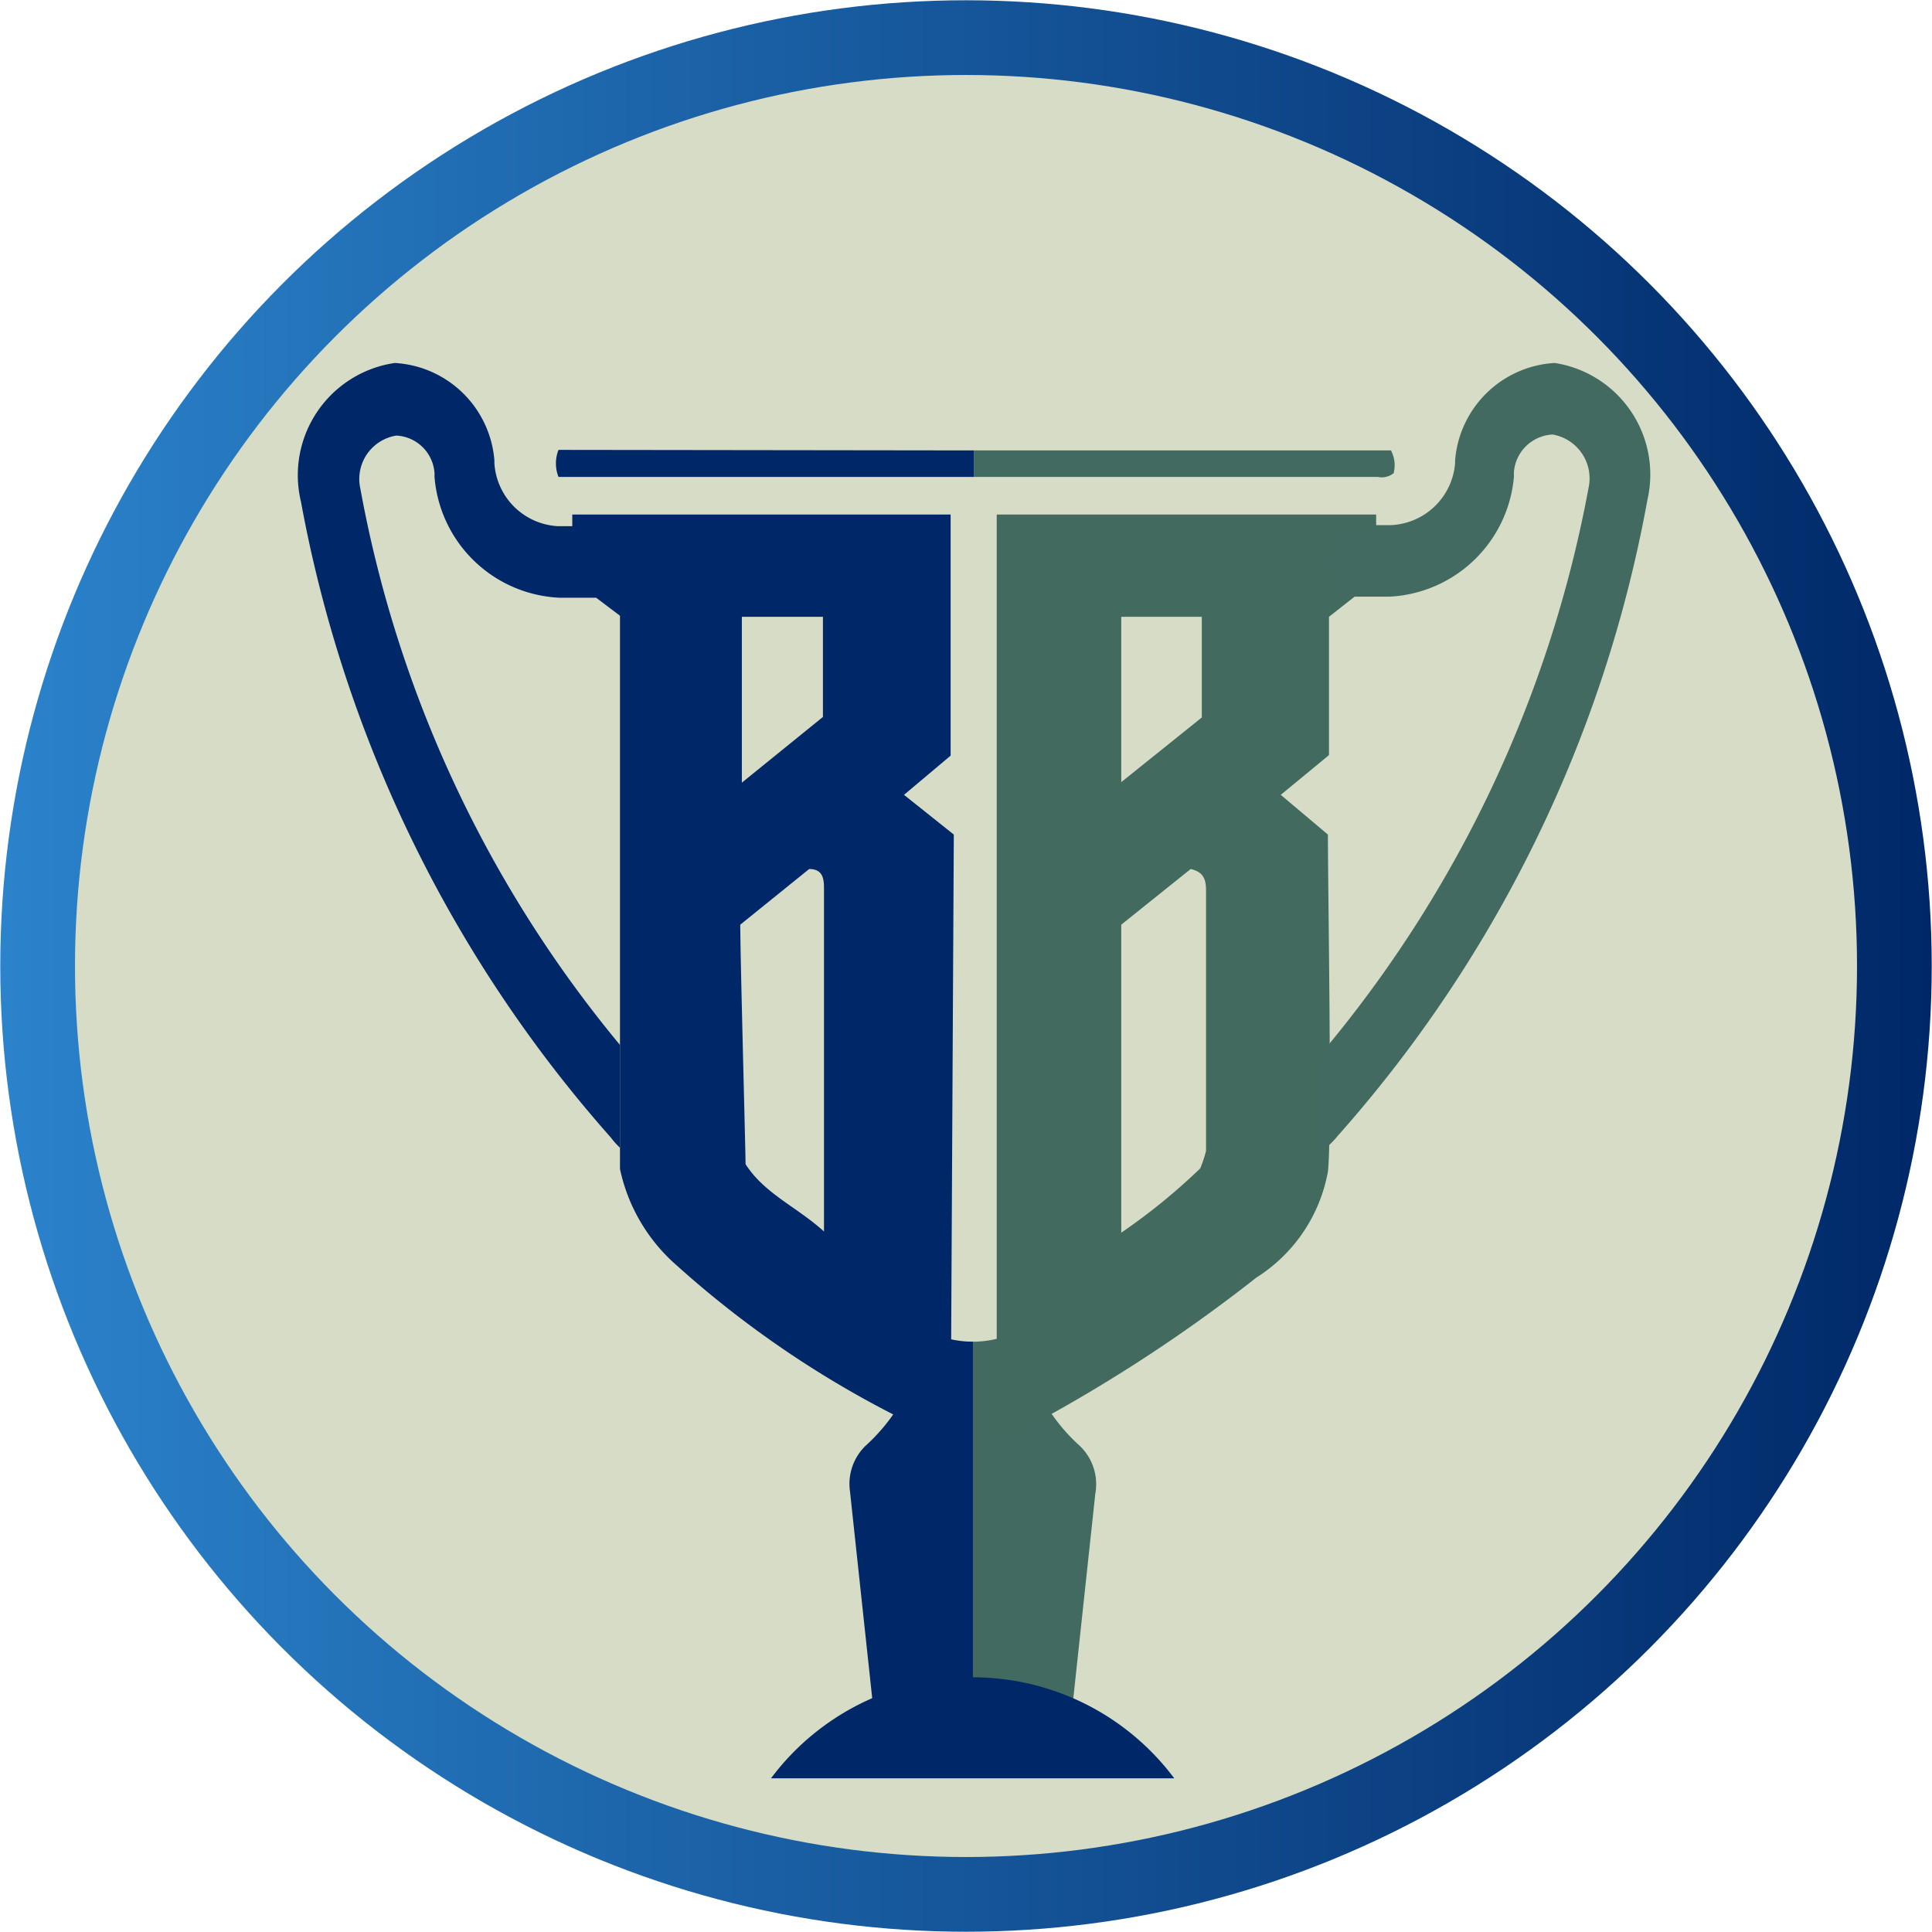 <svg xmlns="http://www.w3.org/2000/svg" xmlns:xlink="http://www.w3.org/1999/xlink" viewBox="0 0 36.46 36.46"><defs><linearGradient id="e45361a4-fde9-41f1-a1c0-5fb47491d0b7" y1="18.23" x2="36.46" y2="18.23" gradientUnits="userSpaceOnUse"><stop offset="0" stop-color="#2b83cb"/><stop offset="1" stop-color="#002868"/></linearGradient></defs><g id="b504ea11-760a-48af-8c0f-fc8ac8999741" data-name="Layer 2"><g id="a3f55a07-2603-4810-8ec2-9aba810fa78b" data-name="Layer 1"><g id="b6f63aa1-df7f-4315-9c6c-d101449bc401" data-name="favicon"><circle cx="18.23" cy="18.23" r="17.52" fill="#d6dcc5" stroke-miterlimit="10" stroke-width="1.41" stroke="url(#e45361a4-fde9-41f1-a1c0-5fb47491d0b7)"/><path d="M20.36,27.27a3.48,3.48,0,0,1-1.11-2.17,1.92,1.92,0,0,1-.89.22h-.14v6.48h.14a4.76,4.76,0,0,1,1.88.39l.43-4A1,1,0,0,0,20.36,27.27Z" fill="#426a60"/><path d="M17.46,25.1a3.48,3.48,0,0,1-1.11,2.17,1,1,0,0,0-.31.87l.43,4a4.77,4.77,0,0,1,1.89-.39V25.32a1.92,1.92,0,0,1-.89-.22Z" fill="#002868"/><path d="M22.16,33.56a4.75,4.75,0,0,0-7.61,0Z" fill="#002868"/><path d="M18.38,8.5h7.87a.6.6,0,0,1,.05.43A.36.36,0,0,1,26,9H18.58l-.2,0Z" fill="#426a60"/><path d="M18.38,8.5V9l-5.7,0H10.54a.69.69,0,0,1,0-.51Z" fill="#002868"/><path d="M18,15.75,17.06,15l.88-.74V9.71H10.8v1.23l.9.68c0,2.73,0,10.27,0,10.44a3.33,3.33,0,0,0,1.07,1.82,19.15,19.15,0,0,0,5.09,3.29s.05,0,.08,0ZM14,11.64h1.53v1.89L14,14.77Zm1.55,11.6c-.52-.47-1.12-.71-1.48-1.27,0-.24-.1-3.92-.1-4.52l1.3-1.05c.29,0,.28.23.28.42Z" fill="#002868"/><path d="M25.08,11.64l.89-.7V9.71H18.81V27.2l.24-.09a29.37,29.37,0,0,0,4.66-3,3,3,0,0,0,1.35-2c.08-.69,0-5.25,0-6.36L24.17,15l.91-.75Zm-3.92,0h1.52v1.9l-1.52,1.22Zm0,11.66V17.45l1.31-1.05c.27.06.29.23.29.43,0,.46,0,3.77,0,4.89a2.42,2.42,0,0,1-.11.33h0A11.5,11.5,0,0,1,21.12,23.29Z" fill="#426a5f"/><path d="M11.7,19.72A22.88,22.88,0,0,1,6.8,9.22a.83.83,0,0,1,.68-1,.76.76,0,0,1,.72.71V9a2.48,2.48,0,0,0,2.36,2.28l.67,0a.63.63,0,0,0,.55-.69.62.62,0,0,0-.58-.66l-.67,0A1.27,1.27,0,0,1,9.33,8.74V8.69A2,2,0,0,0,7.45,6.85,2.14,2.14,0,0,0,5.68,9.47a24.86,24.86,0,0,0,5.85,12,1.54,1.54,0,0,0,.17.19Z" fill="#002868"/><path d="M29.34,6.85a2,2,0,0,0-1.88,1.84v.05a1.27,1.27,0,0,1-1.21,1.17l-.66,0a.62.62,0,0,0-.58.66.63.63,0,0,0,.55.69l.66,0A2.48,2.48,0,0,0,28.57,9V8.91a.77.77,0,0,1,.73-.71.84.84,0,0,1,.68,1,23.13,23.13,0,0,1-5.07,10.71v1.84a1.7,1.7,0,0,0,.34-.32,24.72,24.72,0,0,0,5.84-12A2.13,2.13,0,0,0,29.34,6.85Z" fill="#426a60"/></g></g></g></svg>